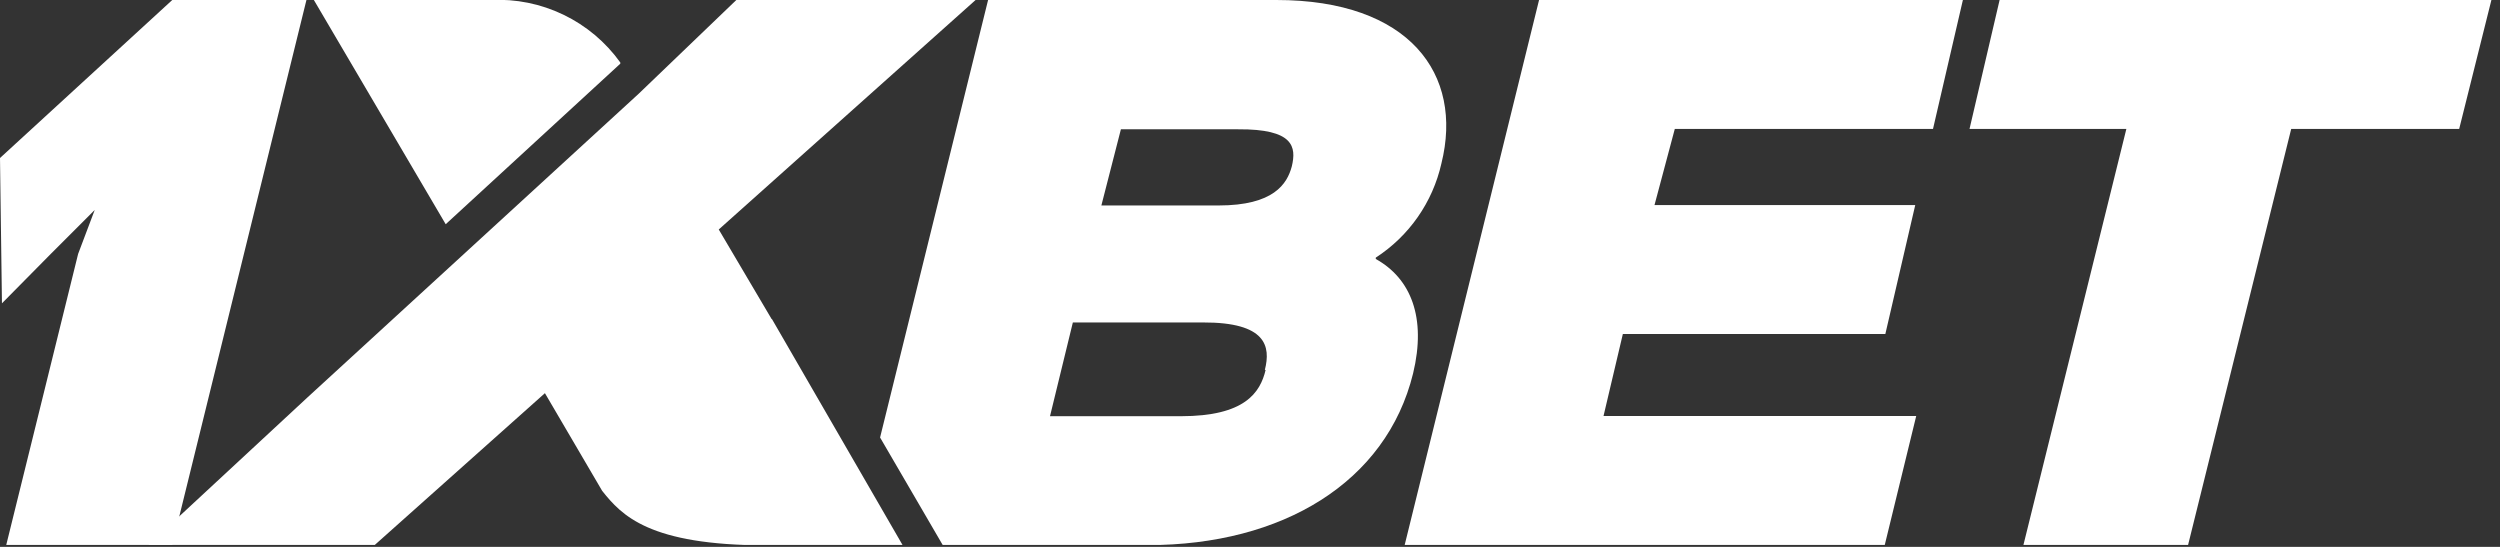 <svg width="128" height="28" viewBox="0 0 128 28" fill="none" xmlns="http://www.w3.org/2000/svg">
<rect x="0" y="0" width="128" height="28" fill="#333333" stroke="none"/>
<g clip-path="url(#clip0)">
<path d="M73.8 8.37C74.94 3.79 72.16 0 65.35 0H50.59L45.06 22.4L48.27 27.91H58.77C65.65 27.91 70.98 24.7 72.35 19.12C73.04 16.26 72.24 14.26 70.44 13.26V13.19C72.147 12.084 73.353 10.354 73.8 8.37V8.37ZM64.8 18.94C64.52 20.11 63.73 21.31 60.46 21.31H53.76L54.93 16.51H61.6C64.83 16.5 65.07 17.73 64.76 18.94H64.8ZM66.14 8.52C65.9 9.42 65.21 10.52 62.39 10.52H56.39L57.39 6.62H63.39C66.24 6.6 66.38 7.52 66.14 8.52Z" fill="white"/>
<path d="M83.09 17.1H96.53L98.06 10.5H84.71L85.75 6.6H98.97L100.5 0H78.8L71.92 27.9H96.5L98.11 21.3H82.1L83.09 17.1Z" fill="white"/>
<path d="M102.38 0L100.84 6.6H108.87L103.6 27.9H112.03L117.31 6.6H125.91L127.56 0H102.38Z" fill="white"/>
<path d="M8.82 27.9H0.32L4 13L4.85 10.75L2.6 13L0.1 15.53L0 8.09L8.82 0H15.69L8.82 27.9Z" fill="white"/>
<path d="M39.51 16.34L36.8 11.75L49.95 0H37.7L32.7 4.8L15.74 20.35L7.6 27.9H19.19L27.9 20.13L30.83 25.13C31.83 26.39 33.24 27.92 39.22 27.92H46.22L39.52 16.33L39.51 16.34Z" fill="white"/>
<path d="M31.76 3.26V3.2C31.01 2.153 30.009 1.312 28.848 0.753C27.688 0.194 26.406 -0.065 25.12 4.87082e-07H16.07L22.82 11.48L31.76 3.26Z" fill="white"/>
</g>
<defs>
<clipPath id="clip0">
<rect width="127.56" height="27.9" fill="white"/>
</clipPath>
</defs>
</svg>

